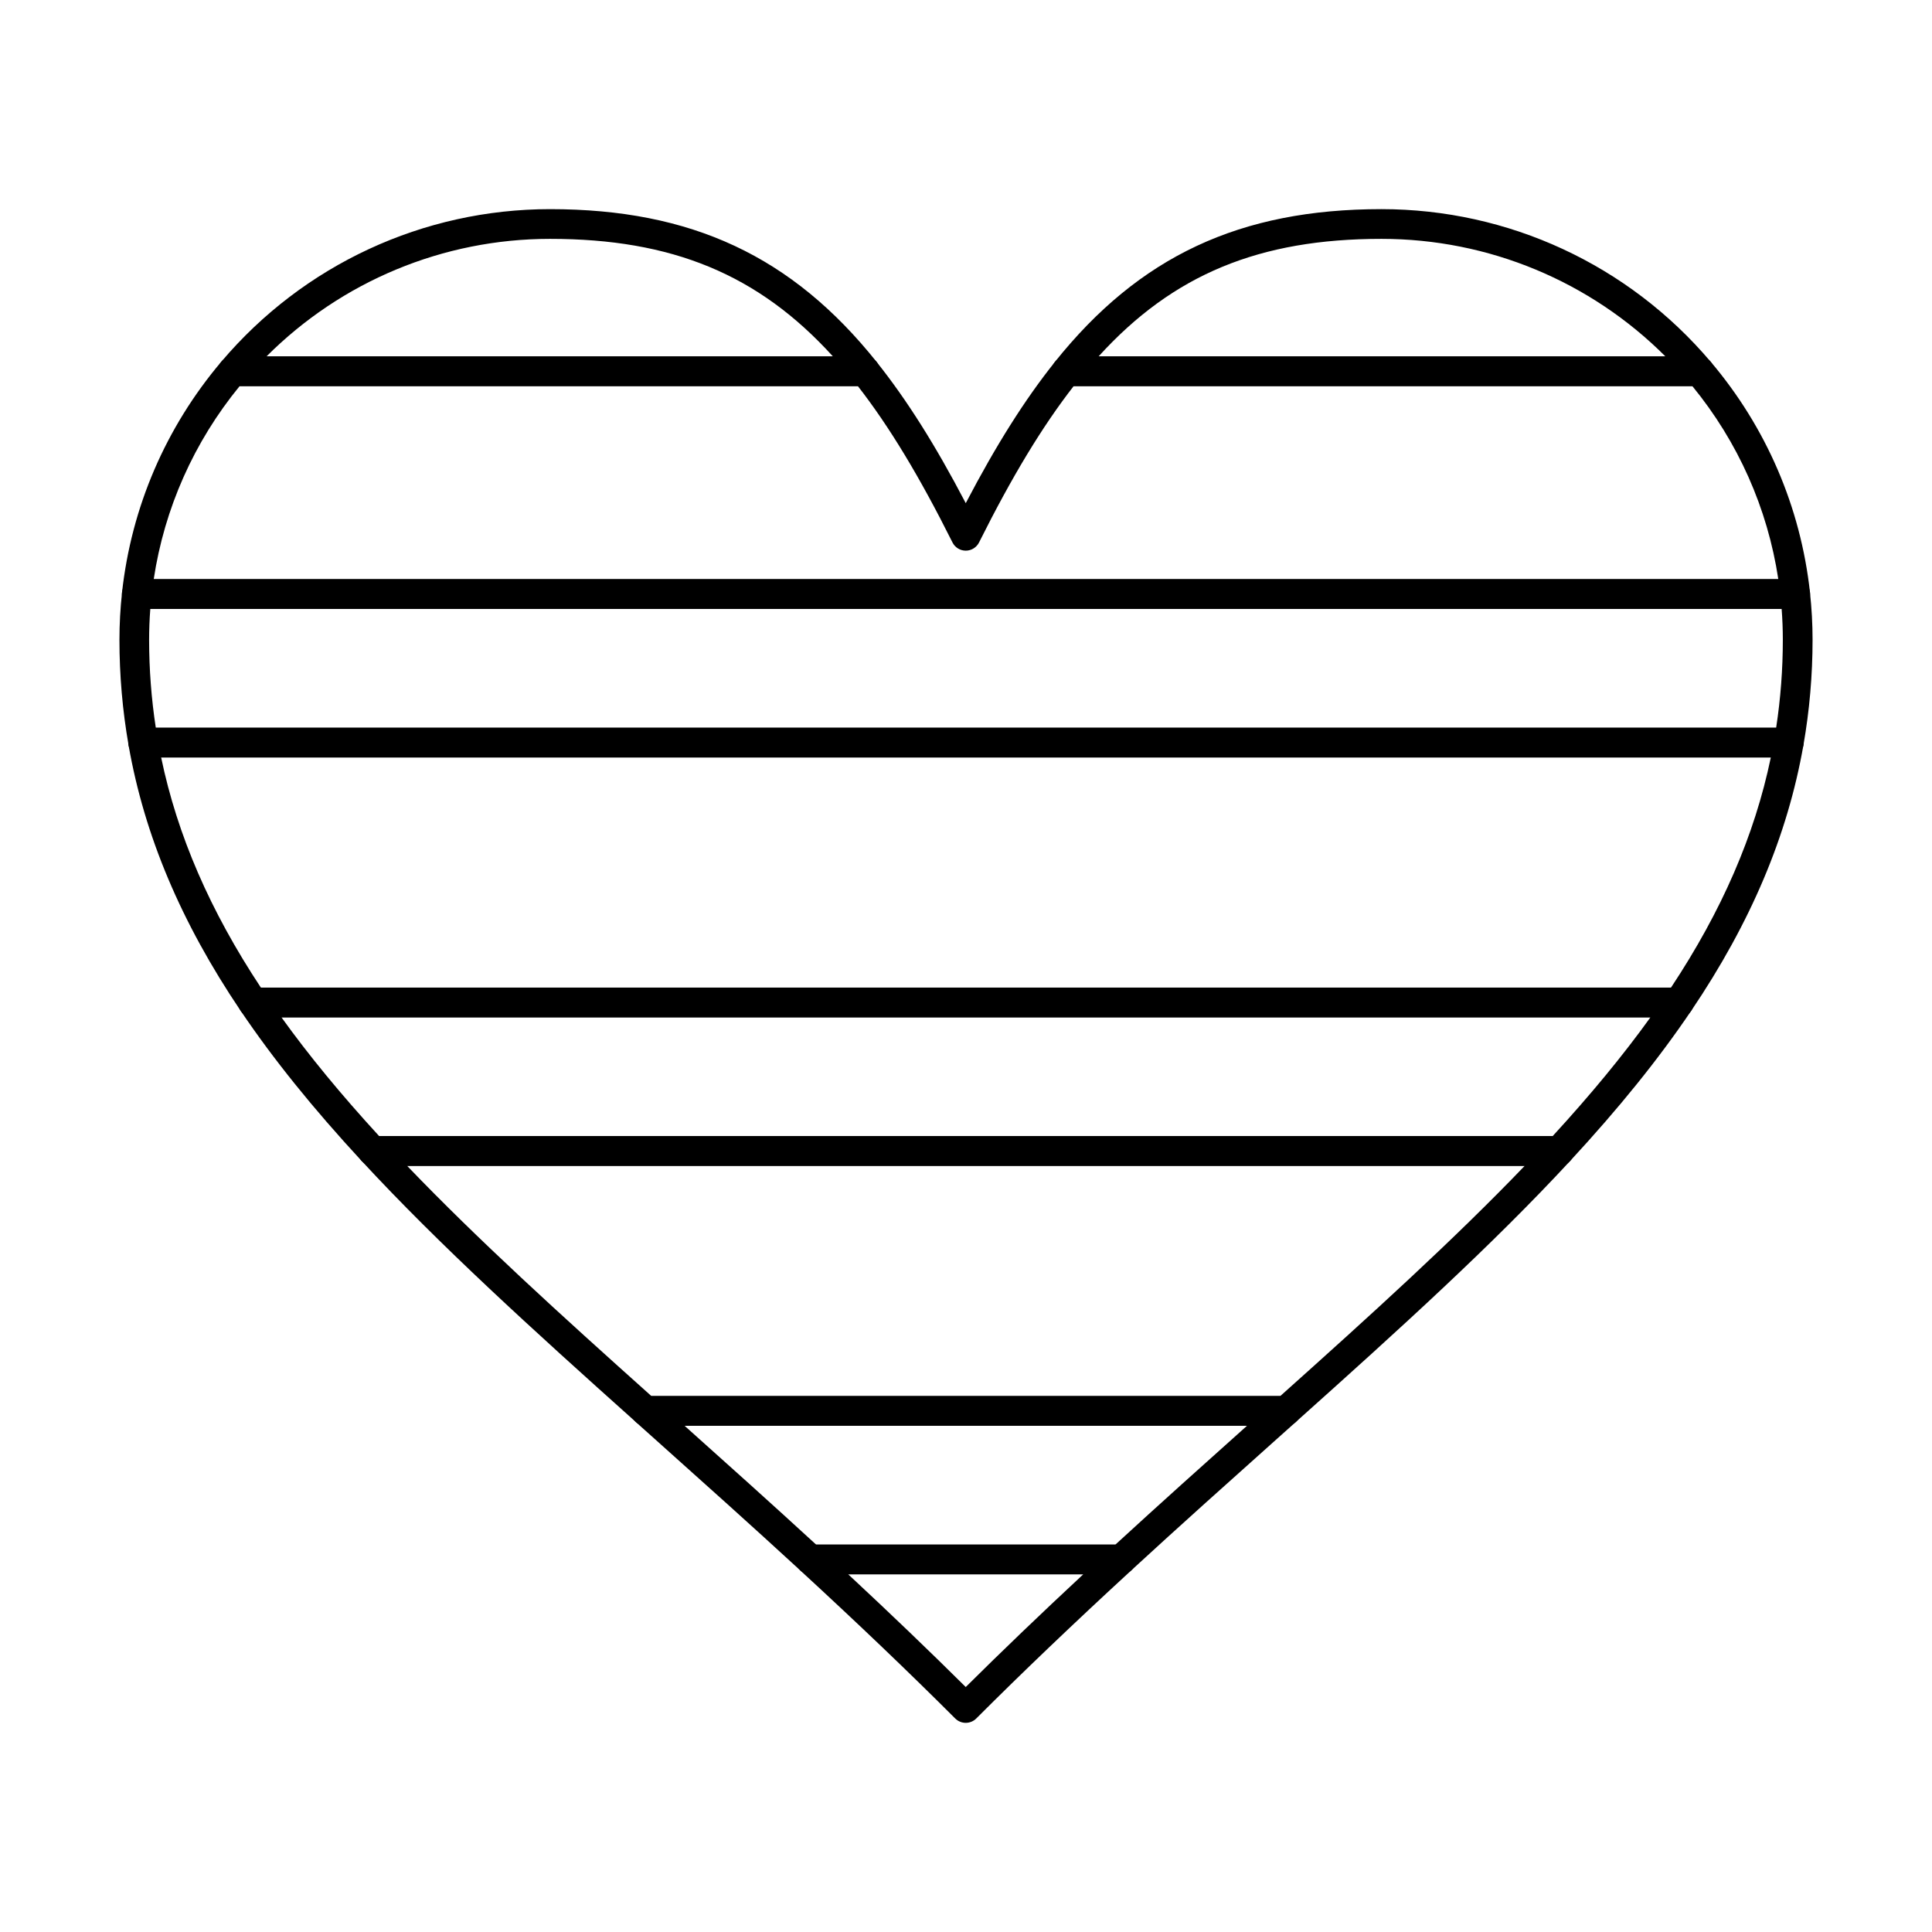 <?xml version="1.0" encoding="UTF-8"?>
<!-- Uploaded to: SVG Repo, www.svgrepo.com, Generator: SVG Repo Mixer Tools -->
<svg fill="#000000" width="800px" height="800px" version="1.1" viewBox="144 144 512 512" xmlns="http://www.w3.org/2000/svg">
 <g>
  <path d="m484.78 521.84h-169.66c-0.969 0-1.902-0.355-2.625-1.004-27.551-24.656-52.027-46.875-72.617-69.141-1.062-1.148-1.344-2.816-0.719-4.25 0.625-1.434 2.043-2.359 3.606-2.359h314.42c1.566 0 2.981 0.926 3.606 2.359 0.625 1.434 0.344 3.102-0.719 4.25-20.598 22.258-45.094 44.48-72.664 69.141-0.719 0.648-1.652 1.004-2.621 1.004zm-168.16-7.871h166.66c24.227-21.676 46.035-41.473 64.785-61.008h-296.18c18.738 19.543 40.531 39.336 64.742 61.008z"/>
  <path d="m619.75 305.36h-439.5c-1.117 0-2.184-0.477-2.93-1.309-0.746-0.832-1.105-1.945-0.98-3.055 2.477-22.598 11.578-43.746 26.32-61.156 0.746-0.883 1.848-1.391 3.004-1.391h167.58c1.195 0 2.328 0.543 3.074 1.48 7.945 9.949 15.535 21.961 23.617 37.414 8.078-15.457 15.668-27.469 23.617-37.414 0.746-0.934 1.879-1.48 3.074-1.48h167.7c1.156 0 2.254 0.508 3.004 1.391 14.754 17.402 23.859 38.551 26.336 61.156 0.121 1.113-0.234 2.223-0.98 3.055-0.75 0.836-1.812 1.309-2.934 1.309zm-435.01-7.871h430.53c-2.848-18.801-10.668-36.375-22.785-51.168h-163.95c-8.312 10.684-16.316 23.91-25.078 41.434-0.668 1.332-2.031 2.176-3.519 2.176-1.492 0-2.856-0.844-3.519-2.176-8.762-17.523-16.766-30.75-25.078-41.434h-163.83c-12.113 14.797-19.926 32.371-22.773 51.168z"/>
  <path d="m588.92 413.61h-377.88c-1.309 0-2.531-0.652-3.262-1.734-15.789-23.406-25.508-46.434-29.711-70.402-0.199-1.145 0.113-2.32 0.863-3.211 0.746-0.891 1.852-1.402 3.016-1.402h436.1c1.164 0 2.266 0.512 3.016 1.406 0.746 0.891 1.062 2.066 0.863 3.211-4.207 23.965-13.934 46.996-29.742 70.402-0.734 1.082-1.957 1.73-3.266 1.73zm-375.77-7.871h373.67c13.488-20.355 22.176-40.379 26.465-61.008h-426.58c4.285 20.629 12.969 40.652 26.441 61.008z"/>
  <path d="m399.93 600.57c-1.043 0-2.043-0.414-2.785-1.152-12.258-12.258-25.691-25.094-41.074-39.246-1.195-1.098-1.59-2.816-1-4.324 0.59-1.512 2.047-2.508 3.668-2.508h82.387c1.621 0 3.078 0.996 3.668 2.508s0.191 3.227-1.004 4.328c-15.375 14.145-28.812 26.98-41.078 39.246-0.734 0.734-1.734 1.148-2.781 1.148zm-31.141-39.359c11.328 10.543 21.594 20.387 31.141 29.867 9.551-9.484 19.82-19.332 31.145-29.867z"/>
  <path d="m594.32 246.32h-167.7c-1.512 0-2.891-0.867-3.547-2.231s-0.473-2.981 0.473-4.164c22.375-28.008 49.066-40.5 86.559-40.5 33.656 0 65.445 14.73 87.215 40.414 0.992 1.168 1.211 2.809 0.57 4.199-0.645 1.391-2.039 2.281-3.574 2.281zm-159.18-7.871h150.21c-19.895-19.895-46.855-31.148-75.242-31.148-32.336 0-55.215 9.395-74.973 31.148z"/>
  <path d="m373.25 246.32h-167.58c-1.531 0-2.926-0.891-3.57-2.281s-0.422-3.031 0.566-4.199c21.754-25.684 53.504-40.414 87.102-40.414 37.488 0 64.184 12.492 86.559 40.5 0.945 1.184 1.129 2.801 0.473 4.164s-2.035 2.231-3.547 2.231zm-158.62-7.871h150.1c-19.758-21.754-42.641-31.148-74.973-31.148-28.332 0-55.254 11.25-75.129 31.148z"/>
  <path d="m618.05 344.73h-436.1c-1.91 0-3.547-1.375-3.879-3.258-1.605-9.164-2.418-18.559-2.418-27.926 0-4.148 0.23-8.367 0.691-12.543 0.219-1.996 1.906-3.508 3.914-3.508h439.49c2.008 0 3.695 1.512 3.914 3.508 0.457 4.184 0.688 8.402 0.688 12.539 0 9.375-0.816 18.77-2.422 27.93-0.332 1.883-1.969 3.258-3.879 3.258zm-432.76-7.875h429.41c1.176-7.676 1.77-15.5 1.77-23.312 0-2.699-0.105-5.438-0.316-8.176h-432.32c-0.211 2.734-0.316 5.473-0.316 8.176 0.004 7.809 0.594 15.637 1.77 23.312z"/>
  <path d="m557.18 452.96h-314.42c-1.098 0-2.144-0.457-2.891-1.262-12.984-14.043-23.48-27.074-32.09-39.832-0.812-1.207-0.895-2.766-0.211-4.051 0.684-1.285 2.019-2.09 3.477-2.09h377.88c1.457 0 2.793 0.805 3.477 2.09 0.684 1.285 0.602 2.844-0.215 4.051-8.617 12.762-19.125 25.789-32.117 39.832-0.742 0.805-1.789 1.262-2.887 1.262zm-312.69-7.871h310.97c10.121-11.02 18.66-21.387 25.926-31.488h-362.8c7.254 10.098 15.789 20.469 25.902 31.488z"/>
  <path d="m441.13 561.21h-82.387c-0.988 0-1.938-0.371-2.664-1.039-13.035-11.992-25.891-23.492-38.328-34.617l-5.262-4.707c-1.215-1.086-1.633-2.812-1.051-4.336 0.582-1.523 2.043-2.531 3.676-2.531h169.66c1.633 0 3.094 1.008 3.676 2.531 0.582 1.523 0.164 3.25-1.051 4.34l-5.457 4.879c-12.379 11.066-25.18 22.512-38.152 34.441-0.723 0.668-1.676 1.039-2.664 1.039zm-80.852-7.875h79.316c11.848-10.883 23.531-21.344 34.875-31.488h-149.05c11.344 10.148 23.023 20.609 34.863 31.488z"/>
 </g>
</svg>